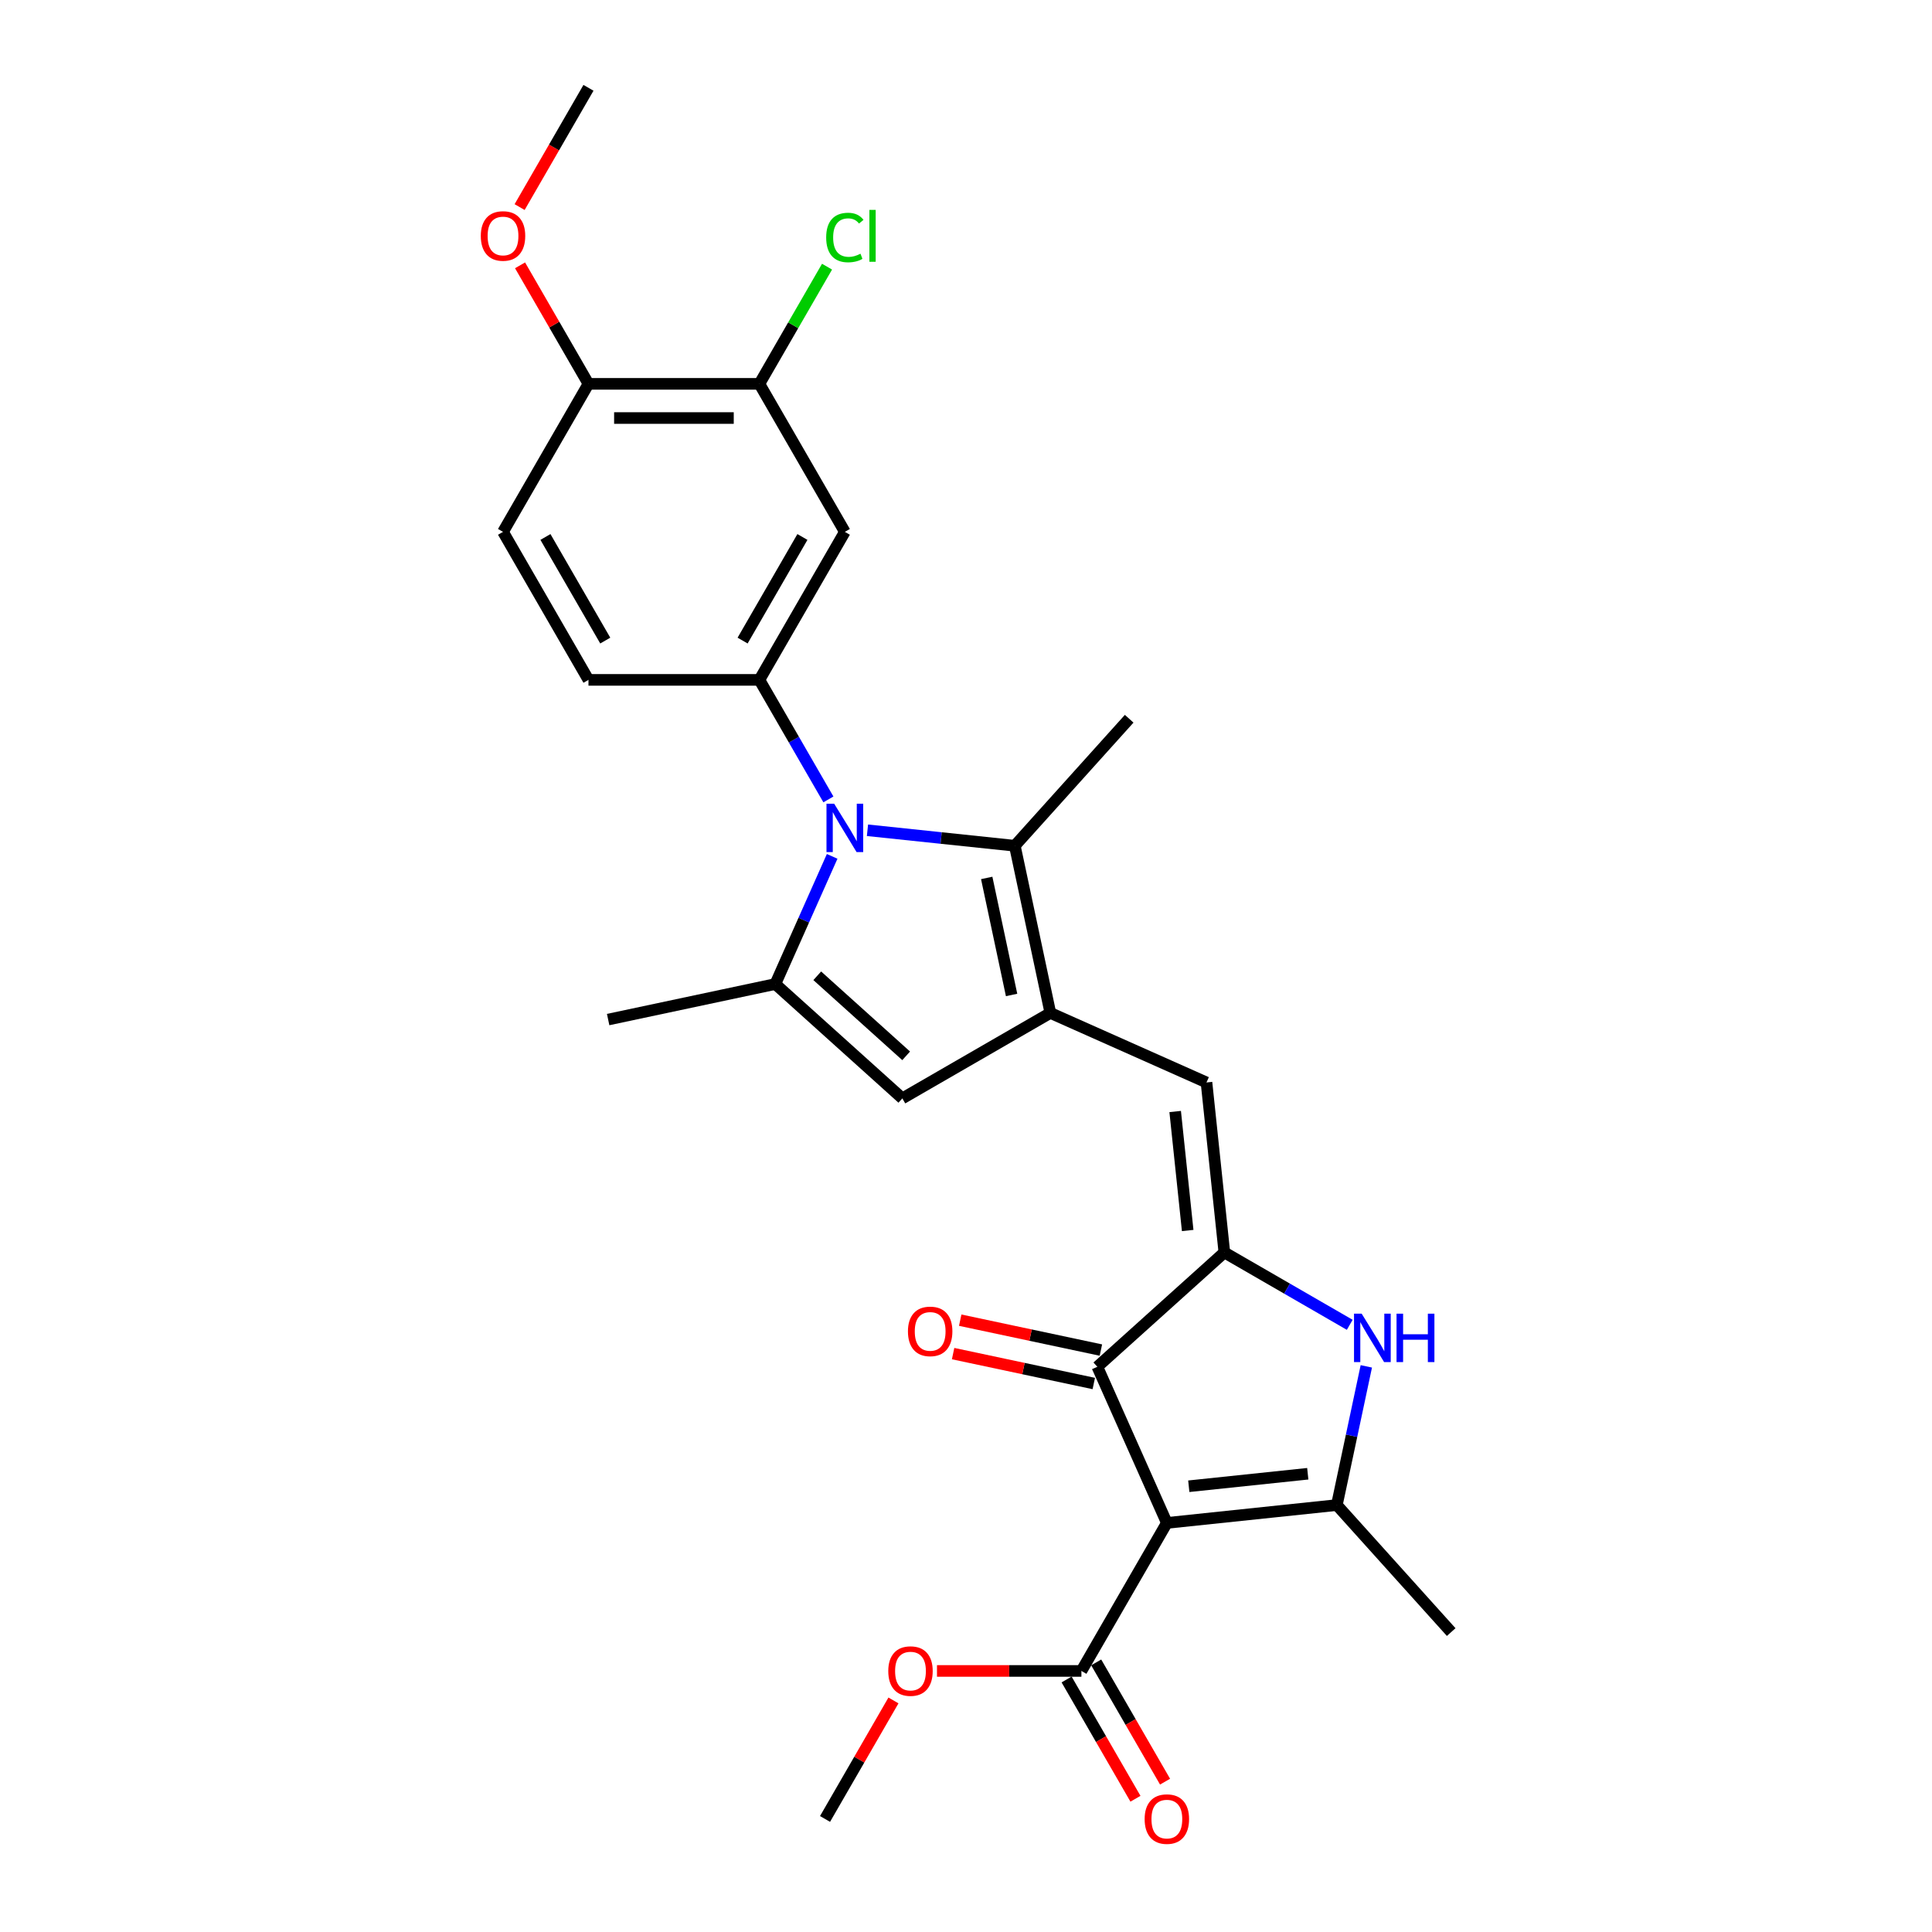 <?xml version='1.0' encoding='iso-8859-1'?>
<svg version='1.1' baseProfile='full'
              xmlns='http://www.w3.org/2000/svg'
                      xmlns:rdkit='http://www.rdkit.org/xml'
                      xmlns:xlink='http://www.w3.org/1999/xlink'
                  xml:space='preserve'
width='1000px' height='1000px' viewBox='0 0 1000 1000'>
<!-- END OF HEADER -->
<rect style='opacity:1.0;fill:#FFFFFF;stroke:none' width='1000' height='1000' x='0' y='0'> </rect>
<path class='bond-3' d='M 603.965,788.264 L 691.944,779.017' style='fill:none;fill-rule:evenodd;stroke:#000000;stroke-width:6px;stroke-linecap:butt;stroke-linejoin:miter;stroke-opacity:1' />
<path class='bond-3' d='M 615.313,769.281 L 676.898,762.808' style='fill:none;fill-rule:evenodd;stroke:#000000;stroke-width:6px;stroke-linecap:butt;stroke-linejoin:miter;stroke-opacity:1' />
<path class='bond-7' d='M 603.965,788.264 L 567.983,707.448' style='fill:none;fill-rule:evenodd;stroke:#000000;stroke-width:6px;stroke-linecap:butt;stroke-linejoin:miter;stroke-opacity:1' />
<path class='bond-11' d='M 603.965,788.264 L 559.733,864.876' style='fill:none;fill-rule:evenodd;stroke:#000000;stroke-width:6px;stroke-linecap:butt;stroke-linejoin:miter;stroke-opacity:1' />
<path class='bond-0' d='M 449.003,429.746 L 487.136,433.754' style='fill:none;fill-rule:evenodd;stroke:#0000FF;stroke-width:6px;stroke-linecap:butt;stroke-linejoin:miter;stroke-opacity:1' />
<path class='bond-0' d='M 487.136,433.754 L 525.269,437.762' style='fill:none;fill-rule:evenodd;stroke:#000000;stroke-width:6px;stroke-linecap:butt;stroke-linejoin:miter;stroke-opacity:1' />
<path class='bond-10' d='M 428.781,413.777 L 410.919,382.84' style='fill:none;fill-rule:evenodd;stroke:#0000FF;stroke-width:6px;stroke-linecap:butt;stroke-linejoin:miter;stroke-opacity:1' />
<path class='bond-10' d='M 410.919,382.84 L 393.058,351.903' style='fill:none;fill-rule:evenodd;stroke:#000000;stroke-width:6px;stroke-linecap:butt;stroke-linejoin:miter;stroke-opacity:1' />
<path class='bond-28' d='M 430.728,443.253 L 416.018,476.292' style='fill:none;fill-rule:evenodd;stroke:#0000FF;stroke-width:6px;stroke-linecap:butt;stroke-linejoin:miter;stroke-opacity:1' />
<path class='bond-28' d='M 416.018,476.292 L 401.308,509.331' style='fill:none;fill-rule:evenodd;stroke:#000000;stroke-width:6px;stroke-linecap:butt;stroke-linejoin:miter;stroke-opacity:1' />
<path class='bond-1' d='M 633.725,648.254 L 567.983,707.448' style='fill:none;fill-rule:evenodd;stroke:#000000;stroke-width:6px;stroke-linecap:butt;stroke-linejoin:miter;stroke-opacity:1' />
<path class='bond-8' d='M 633.725,648.254 L 624.478,560.275' style='fill:none;fill-rule:evenodd;stroke:#000000;stroke-width:6px;stroke-linecap:butt;stroke-linejoin:miter;stroke-opacity:1' />
<path class='bond-8' d='M 614.742,636.906 L 608.269,575.321' style='fill:none;fill-rule:evenodd;stroke:#000000;stroke-width:6px;stroke-linecap:butt;stroke-linejoin:miter;stroke-opacity:1' />
<path class='bond-27' d='M 633.725,648.254 L 666.175,666.989' style='fill:none;fill-rule:evenodd;stroke:#000000;stroke-width:6px;stroke-linecap:butt;stroke-linejoin:miter;stroke-opacity:1' />
<path class='bond-27' d='M 666.175,666.989 L 698.625,685.724' style='fill:none;fill-rule:evenodd;stroke:#0000FF;stroke-width:6px;stroke-linecap:butt;stroke-linejoin:miter;stroke-opacity:1' />
<path class='bond-2' d='M 543.662,524.293 L 624.478,560.275' style='fill:none;fill-rule:evenodd;stroke:#000000;stroke-width:6px;stroke-linecap:butt;stroke-linejoin:miter;stroke-opacity:1' />
<path class='bond-6' d='M 543.662,524.293 L 525.269,437.762' style='fill:none;fill-rule:evenodd;stroke:#000000;stroke-width:6px;stroke-linecap:butt;stroke-linejoin:miter;stroke-opacity:1' />
<path class='bond-6' d='M 523.597,514.992 L 510.722,454.42' style='fill:none;fill-rule:evenodd;stroke:#000000;stroke-width:6px;stroke-linecap:butt;stroke-linejoin:miter;stroke-opacity:1' />
<path class='bond-9' d='M 543.662,524.293 L 467.05,568.525' style='fill:none;fill-rule:evenodd;stroke:#000000;stroke-width:6px;stroke-linecap:butt;stroke-linejoin:miter;stroke-opacity:1' />
<path class='bond-5' d='M 691.944,779.017 L 699.574,743.121' style='fill:none;fill-rule:evenodd;stroke:#000000;stroke-width:6px;stroke-linecap:butt;stroke-linejoin:miter;stroke-opacity:1' />
<path class='bond-5' d='M 699.574,743.121 L 707.204,707.224' style='fill:none;fill-rule:evenodd;stroke:#0000FF;stroke-width:6px;stroke-linecap:butt;stroke-linejoin:miter;stroke-opacity:1' />
<path class='bond-21' d='M 691.944,779.017 L 751.138,844.759' style='fill:none;fill-rule:evenodd;stroke:#000000;stroke-width:6px;stroke-linecap:butt;stroke-linejoin:miter;stroke-opacity:1' />
<path class='bond-4' d='M 401.308,509.331 L 467.05,568.525' style='fill:none;fill-rule:evenodd;stroke:#000000;stroke-width:6px;stroke-linecap:butt;stroke-linejoin:miter;stroke-opacity:1' />
<path class='bond-4' d='M 423.008,505.062 L 469.028,546.498' style='fill:none;fill-rule:evenodd;stroke:#000000;stroke-width:6px;stroke-linecap:butt;stroke-linejoin:miter;stroke-opacity:1' />
<path class='bond-22' d='M 401.308,509.331 L 314.778,527.724' style='fill:none;fill-rule:evenodd;stroke:#000000;stroke-width:6px;stroke-linecap:butt;stroke-linejoin:miter;stroke-opacity:1' />
<path class='bond-23' d='M 525.269,437.762 L 584.463,372.021' style='fill:none;fill-rule:evenodd;stroke:#000000;stroke-width:6px;stroke-linecap:butt;stroke-linejoin:miter;stroke-opacity:1' />
<path class='bond-14' d='M 569.823,698.795 L 533.413,691.056' style='fill:none;fill-rule:evenodd;stroke:#000000;stroke-width:6px;stroke-linecap:butt;stroke-linejoin:miter;stroke-opacity:1' />
<path class='bond-14' d='M 533.413,691.056 L 497.004,683.317' style='fill:none;fill-rule:evenodd;stroke:#FF0000;stroke-width:6px;stroke-linecap:butt;stroke-linejoin:miter;stroke-opacity:1' />
<path class='bond-14' d='M 566.144,716.101 L 529.735,708.362' style='fill:none;fill-rule:evenodd;stroke:#000000;stroke-width:6px;stroke-linecap:butt;stroke-linejoin:miter;stroke-opacity:1' />
<path class='bond-14' d='M 529.735,708.362 L 493.325,700.623' style='fill:none;fill-rule:evenodd;stroke:#FF0000;stroke-width:6px;stroke-linecap:butt;stroke-linejoin:miter;stroke-opacity:1' />
<path class='bond-12' d='M 393.058,351.903 L 437.29,275.291' style='fill:none;fill-rule:evenodd;stroke:#000000;stroke-width:6px;stroke-linecap:butt;stroke-linejoin:miter;stroke-opacity:1' />
<path class='bond-12' d='M 384.37,331.565 L 415.333,277.936' style='fill:none;fill-rule:evenodd;stroke:#000000;stroke-width:6px;stroke-linecap:butt;stroke-linejoin:miter;stroke-opacity:1' />
<path class='bond-15' d='M 393.058,351.903 L 304.594,351.903' style='fill:none;fill-rule:evenodd;stroke:#000000;stroke-width:6px;stroke-linecap:butt;stroke-linejoin:miter;stroke-opacity:1' />
<path class='bond-17' d='M 552.072,869.299 L 569.892,900.165' style='fill:none;fill-rule:evenodd;stroke:#000000;stroke-width:6px;stroke-linecap:butt;stroke-linejoin:miter;stroke-opacity:1' />
<path class='bond-17' d='M 569.892,900.165 L 587.713,931.032' style='fill:none;fill-rule:evenodd;stroke:#FF0000;stroke-width:6px;stroke-linecap:butt;stroke-linejoin:miter;stroke-opacity:1' />
<path class='bond-17' d='M 567.394,860.453 L 585.215,891.319' style='fill:none;fill-rule:evenodd;stroke:#000000;stroke-width:6px;stroke-linecap:butt;stroke-linejoin:miter;stroke-opacity:1' />
<path class='bond-17' d='M 585.215,891.319 L 603.035,922.185' style='fill:none;fill-rule:evenodd;stroke:#FF0000;stroke-width:6px;stroke-linecap:butt;stroke-linejoin:miter;stroke-opacity:1' />
<path class='bond-20' d='M 559.733,864.876 L 522.357,864.876' style='fill:none;fill-rule:evenodd;stroke:#000000;stroke-width:6px;stroke-linecap:butt;stroke-linejoin:miter;stroke-opacity:1' />
<path class='bond-20' d='M 522.357,864.876 L 484.981,864.876' style='fill:none;fill-rule:evenodd;stroke:#FF0000;stroke-width:6px;stroke-linecap:butt;stroke-linejoin:miter;stroke-opacity:1' />
<path class='bond-13' d='M 437.29,275.291 L 393.058,198.679' style='fill:none;fill-rule:evenodd;stroke:#000000;stroke-width:6px;stroke-linecap:butt;stroke-linejoin:miter;stroke-opacity:1' />
<path class='bond-19' d='M 393.058,198.679 L 410.567,168.352' style='fill:none;fill-rule:evenodd;stroke:#000000;stroke-width:6px;stroke-linecap:butt;stroke-linejoin:miter;stroke-opacity:1' />
<path class='bond-19' d='M 410.567,168.352 L 428.076,138.026' style='fill:none;fill-rule:evenodd;stroke:#00CC00;stroke-width:6px;stroke-linecap:butt;stroke-linejoin:miter;stroke-opacity:1' />
<path class='bond-29' d='M 393.058,198.679 L 304.594,198.679' style='fill:none;fill-rule:evenodd;stroke:#000000;stroke-width:6px;stroke-linecap:butt;stroke-linejoin:miter;stroke-opacity:1' />
<path class='bond-29' d='M 379.788,216.372 L 317.864,216.372' style='fill:none;fill-rule:evenodd;stroke:#000000;stroke-width:6px;stroke-linecap:butt;stroke-linejoin:miter;stroke-opacity:1' />
<path class='bond-18' d='M 304.594,351.903 L 260.362,275.291' style='fill:none;fill-rule:evenodd;stroke:#000000;stroke-width:6px;stroke-linecap:butt;stroke-linejoin:miter;stroke-opacity:1' />
<path class='bond-18' d='M 313.282,331.565 L 282.319,277.936' style='fill:none;fill-rule:evenodd;stroke:#000000;stroke-width:6px;stroke-linecap:butt;stroke-linejoin:miter;stroke-opacity:1' />
<path class='bond-16' d='M 304.594,198.679 L 260.362,275.291' style='fill:none;fill-rule:evenodd;stroke:#000000;stroke-width:6px;stroke-linecap:butt;stroke-linejoin:miter;stroke-opacity:1' />
<path class='bond-24' d='M 304.594,198.679 L 286.886,168.007' style='fill:none;fill-rule:evenodd;stroke:#000000;stroke-width:6px;stroke-linecap:butt;stroke-linejoin:miter;stroke-opacity:1' />
<path class='bond-24' d='M 286.886,168.007 L 269.177,137.336' style='fill:none;fill-rule:evenodd;stroke:#FF0000;stroke-width:6px;stroke-linecap:butt;stroke-linejoin:miter;stroke-opacity:1' />
<path class='bond-25' d='M 462.453,880.145 L 444.745,910.817' style='fill:none;fill-rule:evenodd;stroke:#FF0000;stroke-width:6px;stroke-linecap:butt;stroke-linejoin:miter;stroke-opacity:1' />
<path class='bond-25' d='M 444.745,910.817 L 427.037,941.488' style='fill:none;fill-rule:evenodd;stroke:#000000;stroke-width:6px;stroke-linecap:butt;stroke-linejoin:miter;stroke-opacity:1' />
<path class='bond-26' d='M 268.953,107.187 L 286.773,76.321' style='fill:none;fill-rule:evenodd;stroke:#FF0000;stroke-width:6px;stroke-linecap:butt;stroke-linejoin:miter;stroke-opacity:1' />
<path class='bond-26' d='M 286.773,76.321 L 304.594,45.455' style='fill:none;fill-rule:evenodd;stroke:#000000;stroke-width:6px;stroke-linecap:butt;stroke-linejoin:miter;stroke-opacity:1' />
<path  class='atom-1' d='M 431.752 415.989
L 439.962 429.258
Q 440.775 430.567, 442.085 432.938
Q 443.394 435.309, 443.465 435.451
L 443.465 415.989
L 446.791 415.989
L 446.791 441.042
L 443.359 441.042
L 434.548 426.534
Q 433.521 424.835, 432.424 422.889
Q 431.363 420.943, 431.044 420.341
L 431.044 441.042
L 427.789 441.042
L 427.789 415.989
L 431.752 415.989
' fill='#0000FF'/>
<path  class='atom-6' d='M 704.799 679.96
L 713.009 693.229
Q 713.823 694.538, 715.132 696.909
Q 716.441 699.28, 716.512 699.422
L 716.512 679.96
L 719.838 679.96
L 719.838 705.013
L 716.406 705.013
L 707.595 690.504
Q 706.569 688.806, 705.472 686.86
Q 704.41 684.914, 704.092 684.312
L 704.092 705.013
L 700.836 705.013
L 700.836 679.96
L 704.799 679.96
' fill='#0000FF'/>
<path  class='atom-6' d='M 722.846 679.96
L 726.243 679.96
L 726.243 690.611
L 739.053 690.611
L 739.053 679.96
L 742.45 679.96
L 742.45 705.013
L 739.053 705.013
L 739.053 693.441
L 726.243 693.441
L 726.243 705.013
L 722.846 705.013
L 722.846 679.96
' fill='#0000FF'/>
<path  class='atom-15' d='M 469.952 689.126
Q 469.952 683.111, 472.925 679.749
Q 475.897 676.387, 481.453 676.387
Q 487.008 676.387, 489.98 679.749
Q 492.953 683.111, 492.953 689.126
Q 492.953 695.212, 489.945 698.68
Q 486.937 702.113, 481.453 702.113
Q 475.932 702.113, 472.925 698.68
Q 469.952 695.248, 469.952 689.126
M 481.453 699.282
Q 485.274 699.282, 487.327 696.734
Q 489.414 694.151, 489.414 689.126
Q 489.414 684.207, 487.327 681.73
Q 485.274 679.218, 481.453 679.218
Q 477.631 679.218, 475.543 681.695
Q 473.491 684.172, 473.491 689.126
Q 473.491 694.186, 475.543 696.734
Q 477.631 699.282, 481.453 699.282
' fill='#FF0000'/>
<path  class='atom-18' d='M 592.465 941.559
Q 592.465 935.543, 595.437 932.182
Q 598.409 928.82, 603.965 928.82
Q 609.521 928.82, 612.493 932.182
Q 615.465 935.543, 615.465 941.559
Q 615.465 947.645, 612.458 951.113
Q 609.45 954.545, 603.965 954.545
Q 598.445 954.545, 595.437 951.113
Q 592.465 947.681, 592.465 941.559
M 603.965 951.715
Q 607.787 951.715, 609.839 949.167
Q 611.927 946.584, 611.927 941.559
Q 611.927 936.64, 609.839 934.163
Q 607.787 931.651, 603.965 931.651
Q 600.143 931.651, 598.056 934.128
Q 596.003 936.605, 596.003 941.559
Q 596.003 946.619, 598.056 949.167
Q 600.143 951.715, 603.965 951.715
' fill='#FF0000'/>
<path  class='atom-20' d='M 427.63 122.934
Q 427.63 116.706, 430.531 113.45
Q 433.468 110.159, 439.024 110.159
Q 444.19 110.159, 446.95 113.804
L 444.615 115.715
Q 442.598 113.061, 439.024 113.061
Q 435.238 113.061, 433.221 115.609
Q 431.239 118.121, 431.239 122.934
Q 431.239 127.888, 433.291 130.435
Q 435.379 132.983, 439.413 132.983
Q 442.173 132.983, 445.393 131.32
L 446.384 133.974
Q 445.075 134.823, 443.093 135.319
Q 441.112 135.814, 438.918 135.814
Q 433.468 135.814, 430.531 132.488
Q 427.63 129.161, 427.63 122.934
' fill='#00CC00'/>
<path  class='atom-20' d='M 449.993 108.638
L 453.249 108.638
L 453.249 135.495
L 449.993 135.495
L 449.993 108.638
' fill='#00CC00'/>
<path  class='atom-21' d='M 459.769 864.947
Q 459.769 858.931, 462.741 855.57
Q 465.713 852.208, 471.269 852.208
Q 476.824 852.208, 479.797 855.57
Q 482.769 858.931, 482.769 864.947
Q 482.769 871.033, 479.761 874.501
Q 476.754 877.933, 471.269 877.933
Q 465.749 877.933, 462.741 874.501
Q 459.769 871.069, 459.769 864.947
M 471.269 875.102
Q 475.091 875.102, 477.143 872.555
Q 479.231 869.972, 479.231 864.947
Q 479.231 860.028, 477.143 857.551
Q 475.091 855.039, 471.269 855.039
Q 467.447 855.039, 465.36 857.516
Q 463.307 859.993, 463.307 864.947
Q 463.307 870.007, 465.36 872.555
Q 467.447 875.102, 471.269 875.102
' fill='#FF0000'/>
<path  class='atom-25' d='M 248.862 122.137
Q 248.862 116.122, 251.834 112.76
Q 254.806 109.399, 260.362 109.399
Q 265.917 109.399, 268.89 112.76
Q 271.862 116.122, 271.862 122.137
Q 271.862 128.224, 268.854 131.692
Q 265.847 135.124, 260.362 135.124
Q 254.842 135.124, 251.834 131.692
Q 248.862 128.259, 248.862 122.137
M 260.362 132.293
Q 264.184 132.293, 266.236 129.745
Q 268.324 127.162, 268.324 122.137
Q 268.324 117.219, 266.236 114.742
Q 264.184 112.229, 260.362 112.229
Q 256.54 112.229, 254.452 114.706
Q 252.4 117.183, 252.4 122.137
Q 252.4 127.198, 254.452 129.745
Q 256.54 132.293, 260.362 132.293
' fill='#FF0000'/>
</svg>

